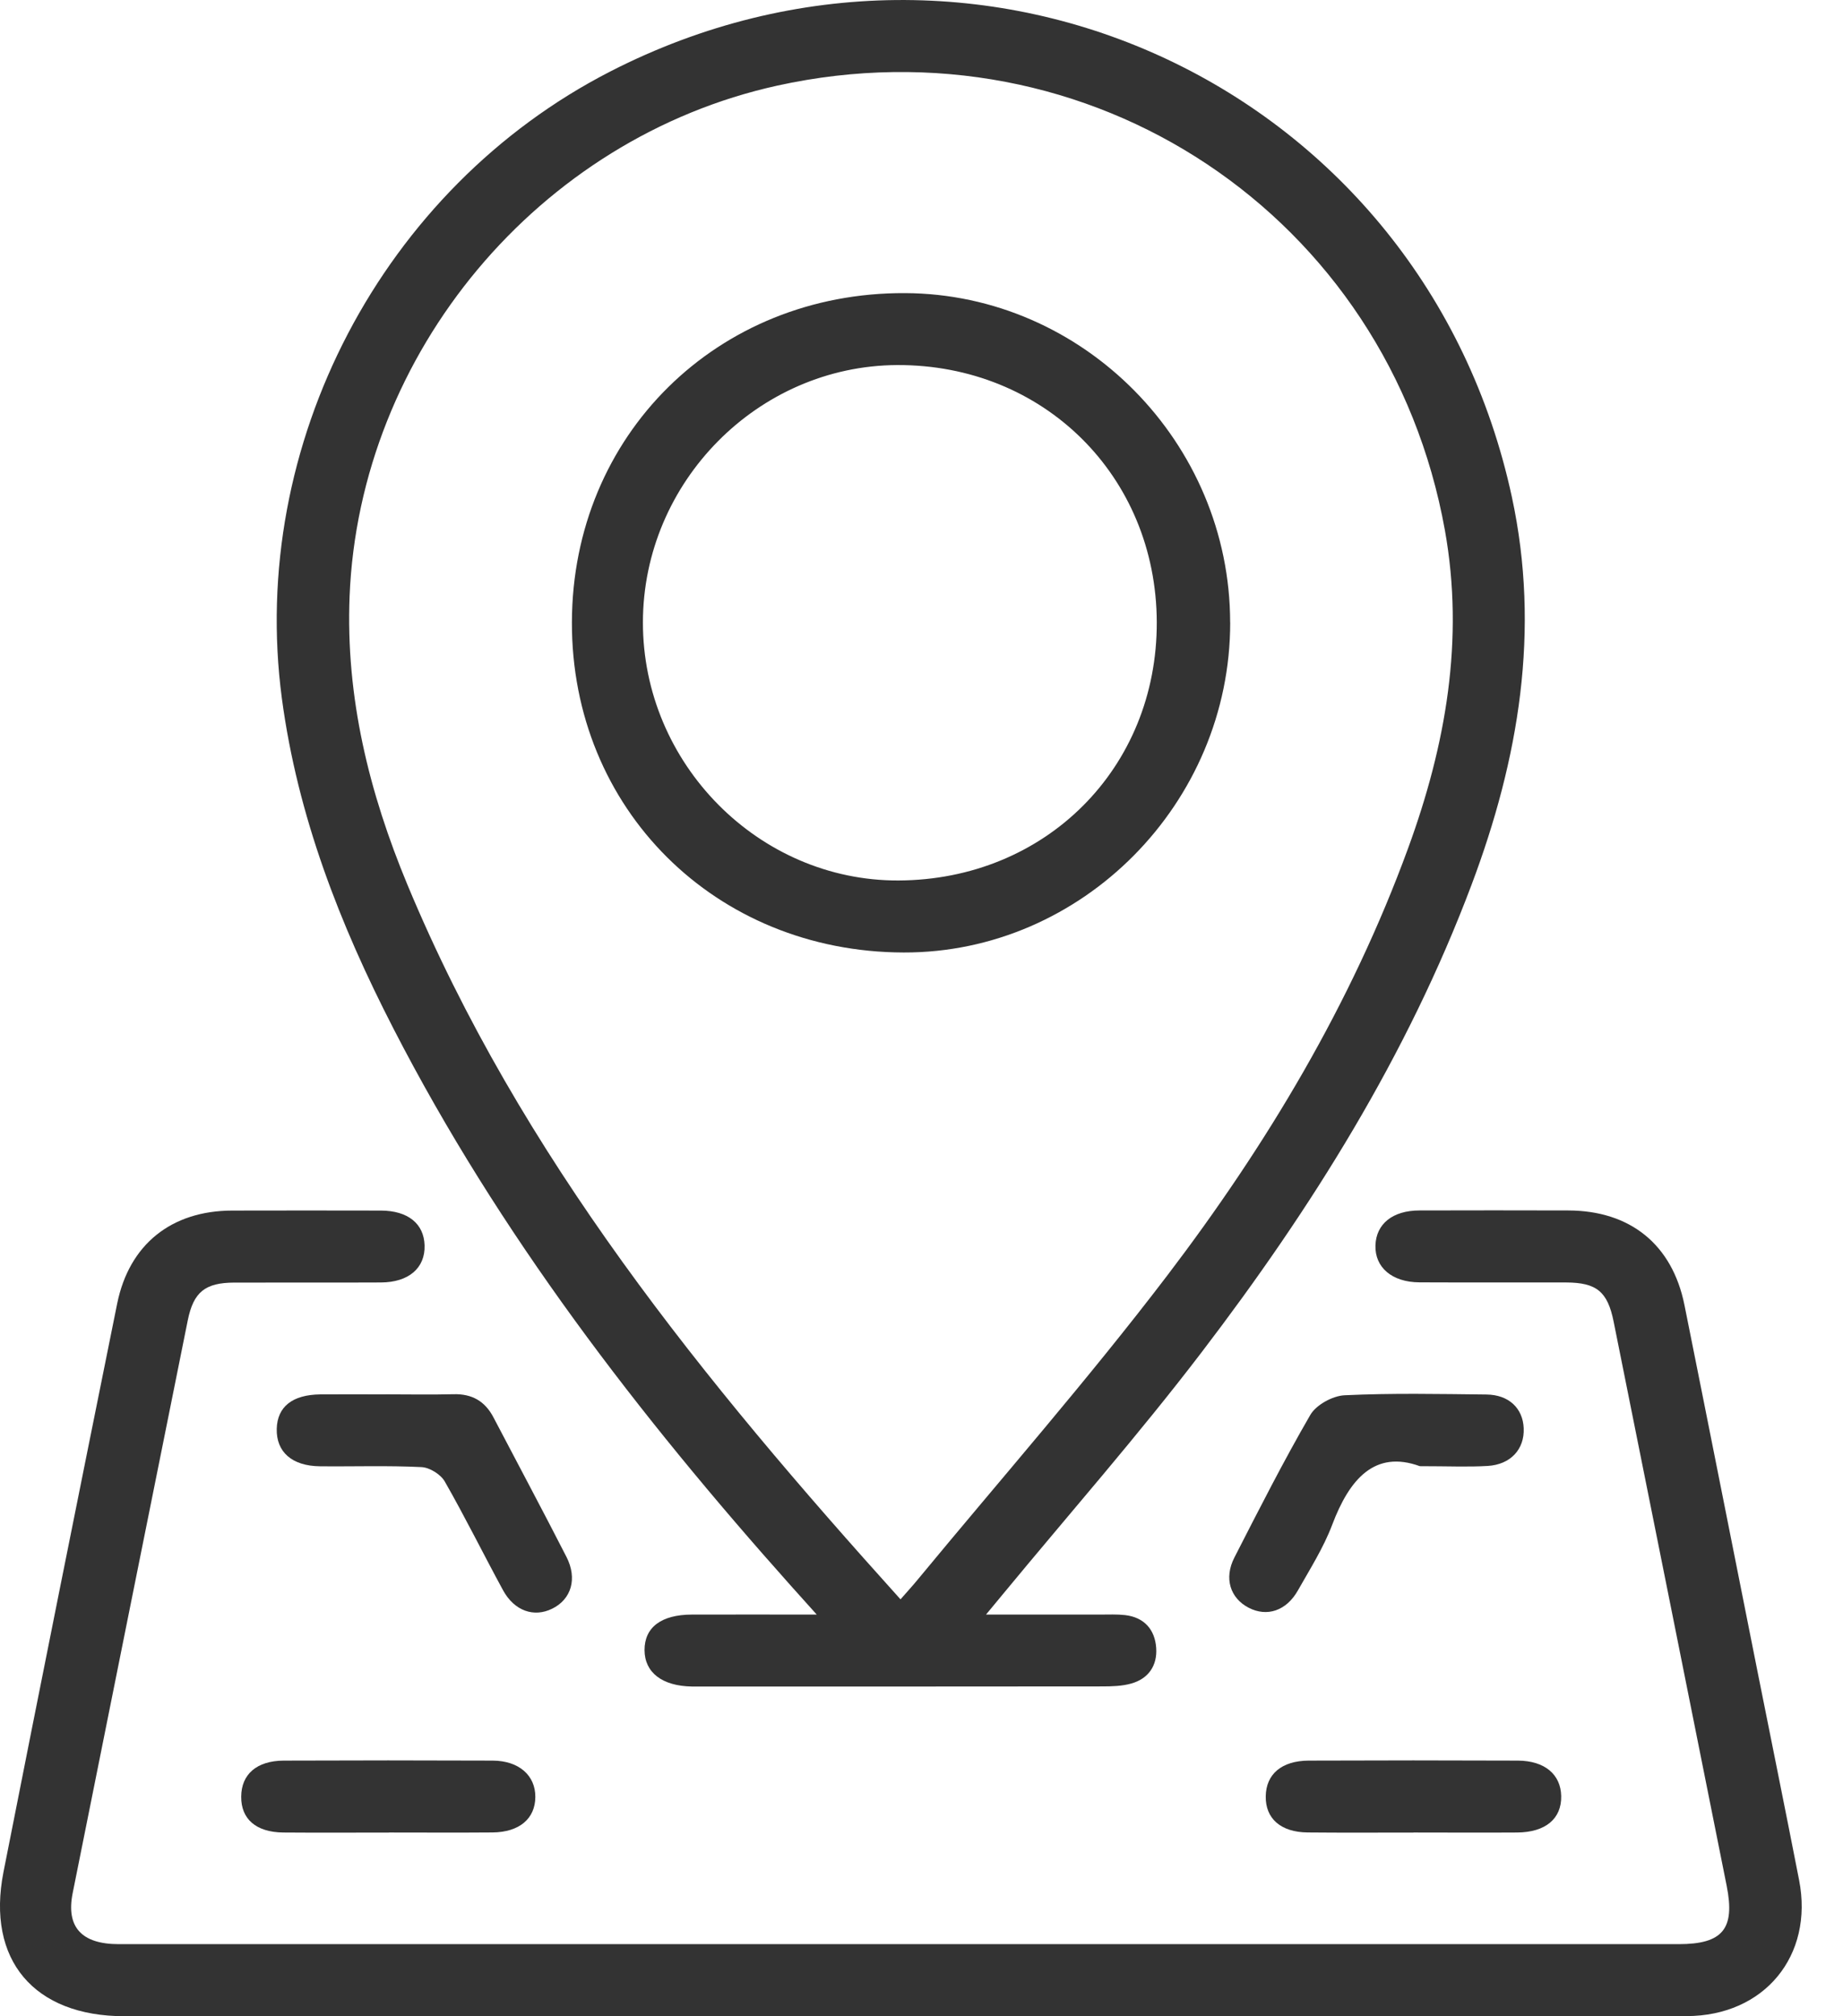 <svg xmlns="http://www.w3.org/2000/svg" width="32" height="35" viewBox="0 0 32 35" fill="none"><g opacity="0.8"><path d="M17.121 28.027C17.838 28.027 18.471 28.027 19.105 28.027C19.248 28.027 19.393 28.02 19.535 28.036C19.87 28.075 20.053 28.29 20.075 28.606C20.096 28.907 19.945 29.139 19.642 29.224C19.483 29.269 19.308 29.274 19.14 29.274C16.805 29.277 14.47 29.276 12.134 29.276C12.094 29.276 12.056 29.276 12.016 29.276C11.498 29.268 11.193 29.034 11.191 28.644C11.19 28.249 11.481 28.028 12.014 28.027C12.7 28.025 13.386 28.027 14.181 28.027C13.987 27.811 13.861 27.67 13.735 27.53C11.082 24.557 8.663 21.415 6.833 17.858C5.9 16.046 5.166 14.163 4.894 12.123C4.309 7.719 6.639 3.267 10.6 1.239C17.061 -2.07 24.72 1.54 26.25 8.624C26.75 10.94 26.372 13.177 25.55 15.36C24.435 18.323 22.771 20.977 20.861 23.477C19.763 24.915 18.566 26.276 17.414 27.672C17.335 27.768 17.255 27.863 17.12 28.027H17.121ZM15.636 27.762C15.76 27.62 15.848 27.525 15.929 27.426C17.38 25.669 18.886 23.954 20.265 22.144C21.997 19.869 23.462 17.425 24.449 14.724C25.103 12.936 25.428 11.104 25.088 9.206C24.107 3.743 18.919 0.293 13.497 1.486C9.355 2.398 6.241 6.124 6.07 10.35C6 12.105 6.41 13.761 7.075 15.36C9.039 20.075 12.209 23.962 15.636 27.763V27.762Z" fill="black"></path><path d="M15.625 34.999C11.137 34.999 6.649 34.999 2.16 34.999C0.592 34.999 -0.239 34.024 0.06 32.498C0.709 29.208 1.37 25.919 2.034 22.631C2.243 21.599 2.978 21.016 4.032 21.014C4.893 21.012 5.754 21.012 6.615 21.014C7.083 21.016 7.361 21.241 7.372 21.618C7.384 22.011 7.096 22.26 6.614 22.262C5.765 22.266 4.918 22.262 4.069 22.264C3.561 22.266 3.36 22.427 3.26 22.92C2.592 26.233 1.927 29.548 1.262 32.861C1.144 33.449 1.414 33.748 2.062 33.748C8.246 33.748 14.43 33.748 20.614 33.748C23.458 33.748 26.302 33.748 29.146 33.748C29.912 33.748 30.13 33.483 29.98 32.734C29.327 29.471 28.674 26.207 28.018 22.944C27.913 22.42 27.722 22.264 27.192 22.262C26.343 22.26 25.496 22.264 24.647 22.26C24.169 22.258 23.869 22 23.882 21.616C23.895 21.244 24.181 21.013 24.645 21.012C25.506 21.009 26.367 21.01 27.228 21.012C28.304 21.014 29.035 21.602 29.247 22.653C29.675 24.782 30.096 26.912 30.521 29.042C30.76 30.24 31.004 31.438 31.238 32.637C31.494 33.951 30.633 34.995 29.284 34.997C24.731 35.001 20.178 34.999 15.625 34.999Z" fill="black"></path><path d="M6.697 24.204C7.089 24.204 7.48 24.212 7.87 24.202C8.193 24.192 8.42 24.321 8.568 24.604C8.99 25.41 9.42 26.213 9.834 27.023C10.03 27.403 9.919 27.763 9.587 27.925C9.271 28.081 8.931 27.964 8.735 27.606C8.393 26.978 8.077 26.336 7.722 25.716C7.651 25.593 7.459 25.473 7.317 25.467C6.732 25.438 6.144 25.459 5.557 25.453C5.069 25.448 4.795 25.204 4.805 24.802C4.815 24.419 5.077 24.21 5.562 24.205C5.939 24.202 6.318 24.205 6.696 24.205L6.697 24.204Z" fill="black"></path><path d="M24.65 25.45C23.872 25.168 23.432 25.671 23.131 26.468C22.981 26.865 22.747 27.234 22.536 27.607C22.335 27.963 21.998 28.073 21.68 27.908C21.361 27.742 21.248 27.398 21.432 27.038C21.858 26.206 22.282 25.37 22.751 24.561C22.852 24.387 23.137 24.23 23.346 24.22C24.165 24.181 24.988 24.198 25.809 24.207C26.198 24.211 26.442 24.446 26.456 24.793C26.471 25.156 26.23 25.423 25.83 25.447C25.492 25.467 25.153 25.451 24.652 25.451L24.65 25.45Z" fill="black"></path><path d="M24.543 31.811C23.93 31.811 23.318 31.815 22.705 31.809C22.239 31.805 21.971 31.569 21.977 31.182C21.982 30.799 22.251 30.565 22.721 30.562C23.933 30.557 25.145 30.557 26.357 30.562C26.821 30.565 27.1 30.802 27.107 31.178C27.115 31.571 26.834 31.807 26.341 31.81C25.742 31.814 25.142 31.81 24.543 31.81V31.811Z" fill="black"></path><path d="M6.754 31.811C6.141 31.811 5.53 31.815 4.917 31.81C4.446 31.805 4.184 31.576 4.188 31.187C4.19 30.8 4.457 30.565 4.924 30.562C6.136 30.557 7.347 30.557 8.558 30.562C9.011 30.565 9.297 30.82 9.295 31.193C9.293 31.57 9.017 31.805 8.551 31.809C7.952 31.814 7.353 31.81 6.754 31.81V31.811Z" fill="black"></path><path d="M21.36 10.804C21.362 13.942 18.789 16.542 15.69 16.534C12.418 16.526 9.92 14.037 9.93 10.798C9.939 7.554 12.453 5.073 15.716 5.088C18.809 5.103 21.357 7.684 21.359 10.804H21.36ZM11.163 10.802C11.16 13.257 13.175 15.292 15.598 15.284C18.153 15.274 20.093 13.335 20.085 10.799C20.076 8.262 18.118 6.325 15.575 6.337C13.16 6.35 11.166 8.367 11.163 10.802Z" fill="black"></path></g></svg>